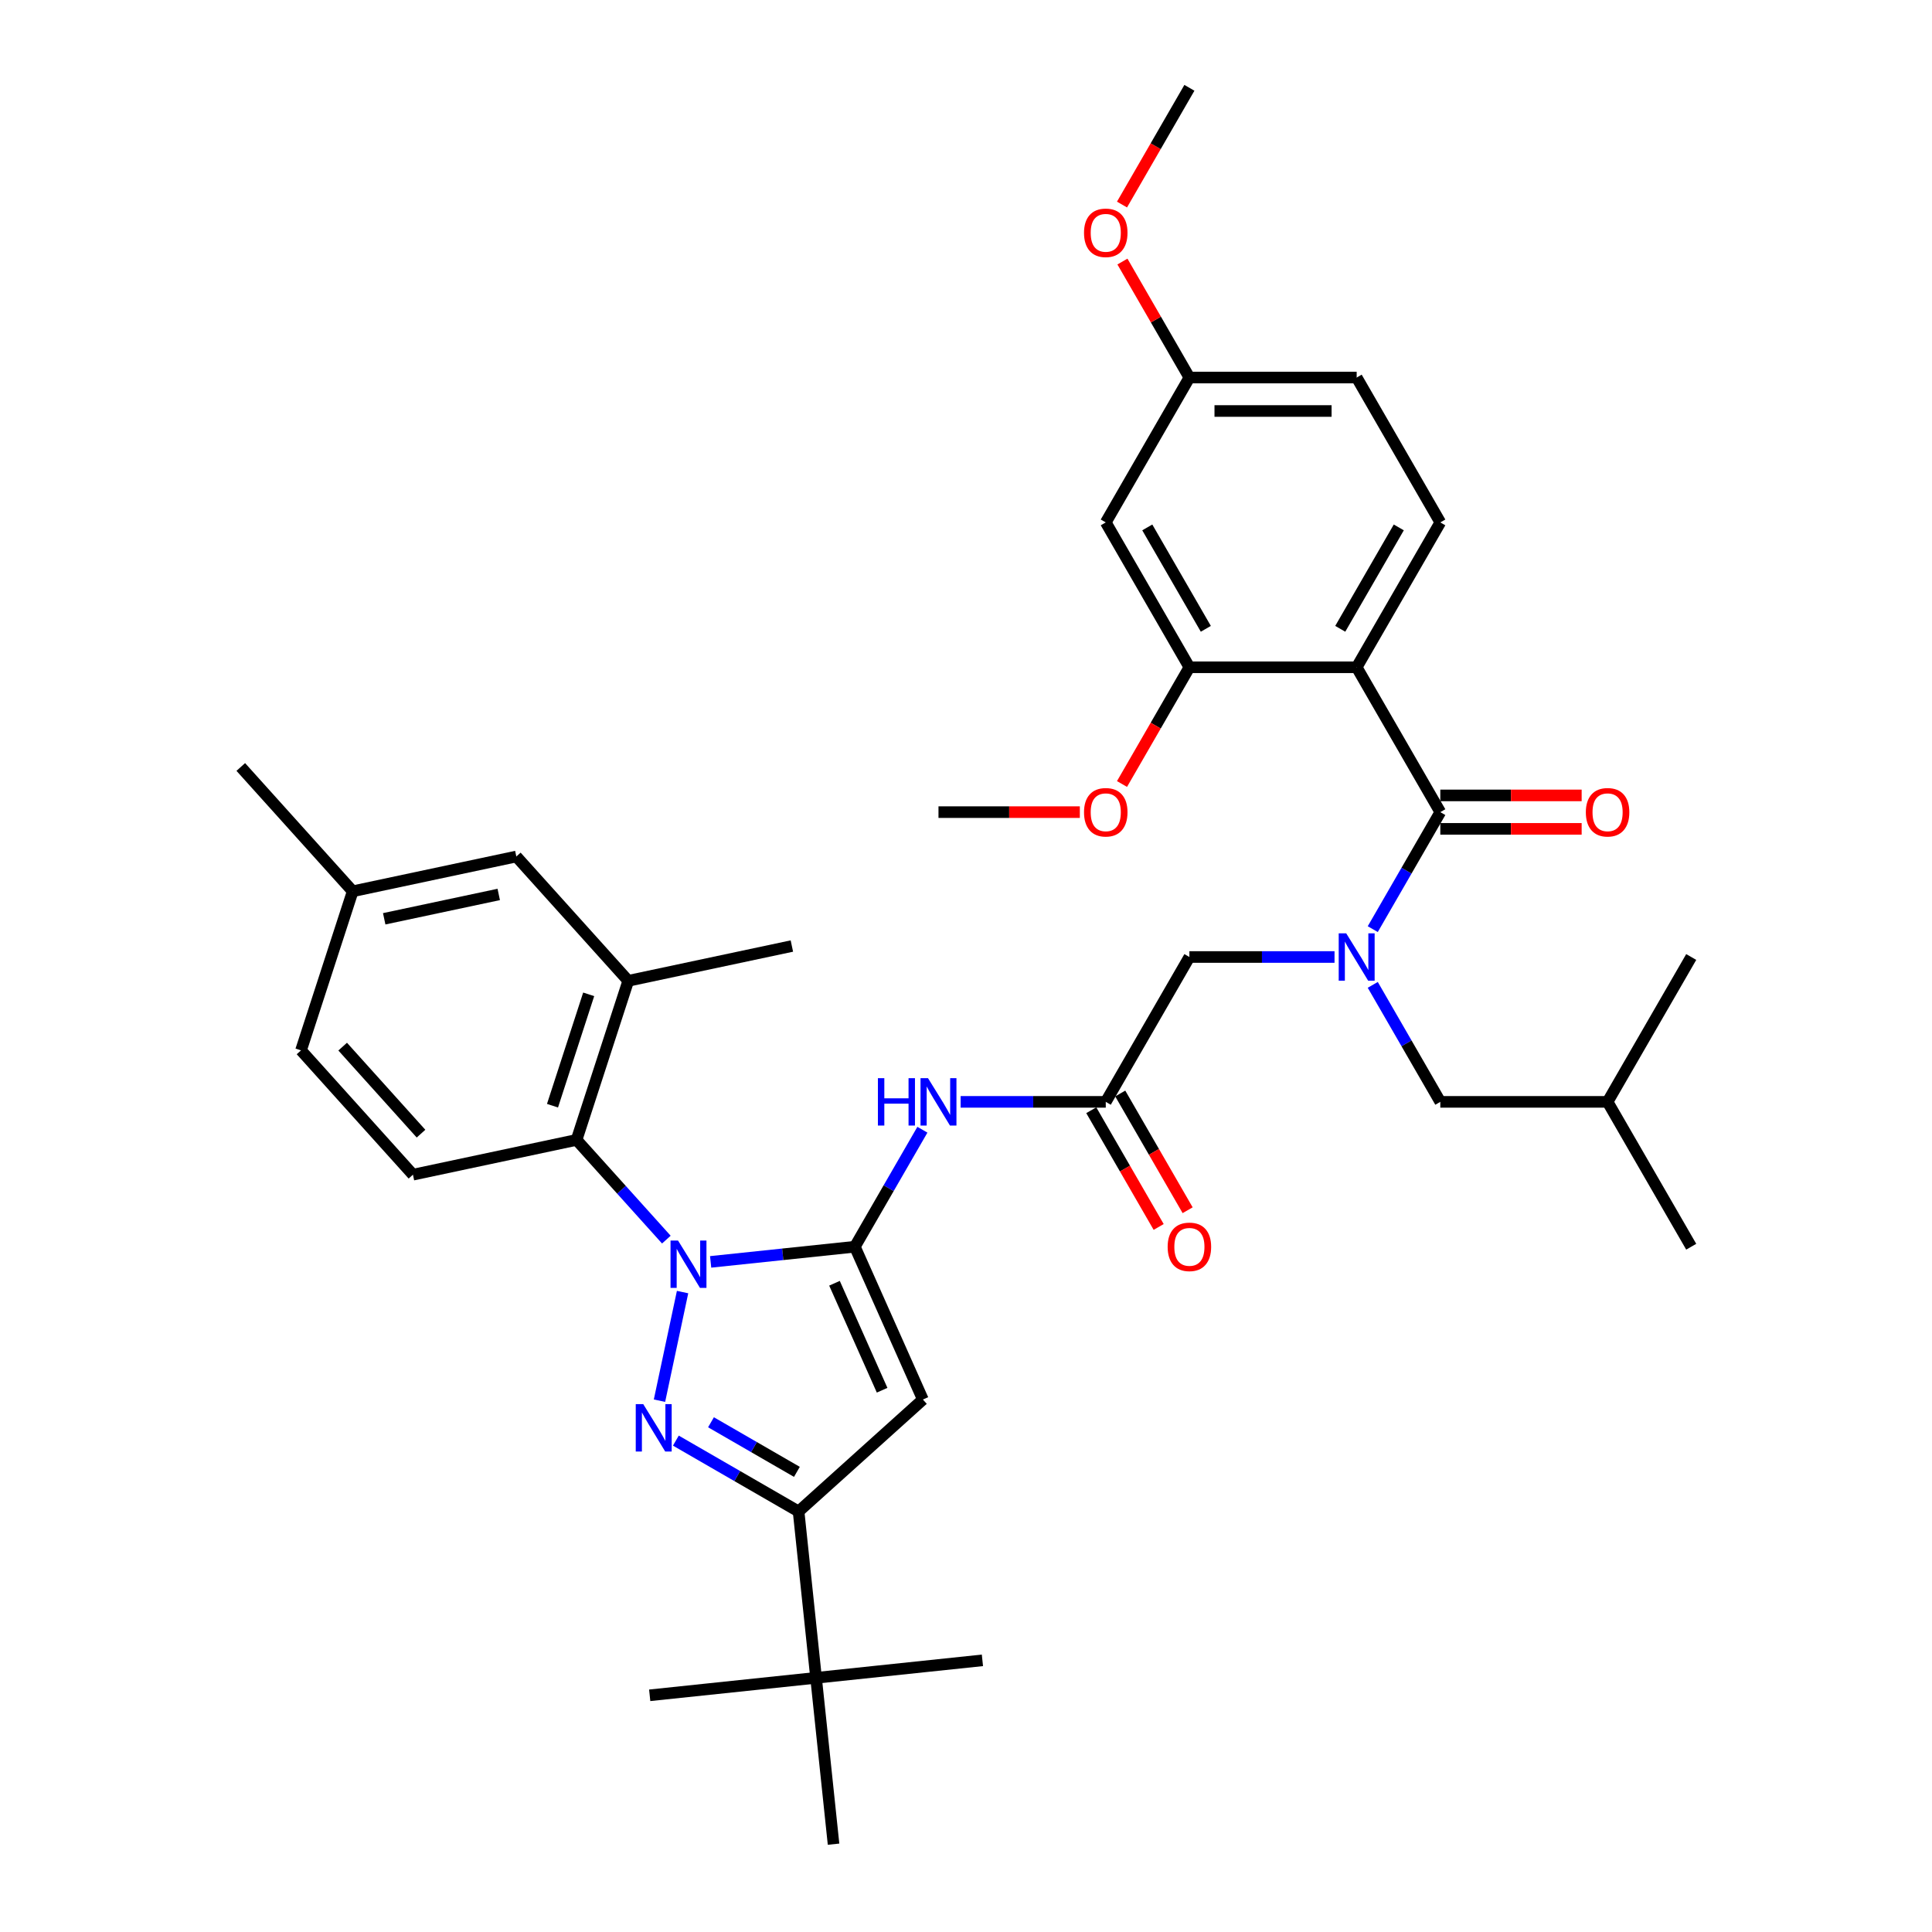<?xml version='1.0' encoding='iso-8859-1'?>
<svg version='1.1' baseProfile='full'
              xmlns='http://www.w3.org/2000/svg'
                      xmlns:rdkit='http://www.rdkit.org/xml'
                      xmlns:xlink='http://www.w3.org/1999/xlink'
                  xml:space='preserve'
width='1000px' height='1000px' viewBox='0 0 1000 1000'>
<!-- END OF HEADER -->
<rect style='opacity:1.0;fill:#FFFFFF;stroke:none' width='1000' height='1000' x='0' y='0'> </rect>
<path class='bond-0' d='M 572.34,570.322 L 534.781,570.322' style='fill:none;fill-rule:evenodd;stroke:#000000;stroke-width:6px;stroke-linecap:butt;stroke-linejoin:miter;stroke-opacity:1' />
<path class='bond-0' d='M 534.781,570.322 L 497.223,570.322' style='fill:none;fill-rule:evenodd;stroke:#0000FF;stroke-width:6px;stroke-linecap:butt;stroke-linejoin:miter;stroke-opacity:1' />
<path class='bond-1' d='M 564.842,574.651 L 582.283,604.86' style='fill:none;fill-rule:evenodd;stroke:#000000;stroke-width:6px;stroke-linecap:butt;stroke-linejoin:miter;stroke-opacity:1' />
<path class='bond-1' d='M 582.283,604.86 L 599.724,635.07' style='fill:none;fill-rule:evenodd;stroke:#FF0000;stroke-width:6px;stroke-linecap:butt;stroke-linejoin:miter;stroke-opacity:1' />
<path class='bond-1' d='M 579.838,565.993 L 597.279,596.202' style='fill:none;fill-rule:evenodd;stroke:#000000;stroke-width:6px;stroke-linecap:butt;stroke-linejoin:miter;stroke-opacity:1' />
<path class='bond-1' d='M 597.279,596.202 L 614.721,626.411' style='fill:none;fill-rule:evenodd;stroke:#FF0000;stroke-width:6px;stroke-linecap:butt;stroke-linejoin:miter;stroke-opacity:1' />
<path class='bond-2' d='M 572.34,570.322 L 615.63,495.341' style='fill:none;fill-rule:evenodd;stroke:#000000;stroke-width:6px;stroke-linecap:butt;stroke-linejoin:miter;stroke-opacity:1' />
<path class='bond-3' d='M 615.63,495.341 L 653.189,495.341' style='fill:none;fill-rule:evenodd;stroke:#000000;stroke-width:6px;stroke-linecap:butt;stroke-linejoin:miter;stroke-opacity:1' />
<path class='bond-3' d='M 653.189,495.341 L 690.748,495.341' style='fill:none;fill-rule:evenodd;stroke:#0000FF;stroke-width:6px;stroke-linecap:butt;stroke-linejoin:miter;stroke-opacity:1' />
<path class='bond-4' d='M 477.431,584.747 L 459.95,615.025' style='fill:none;fill-rule:evenodd;stroke:#0000FF;stroke-width:6px;stroke-linecap:butt;stroke-linejoin:miter;stroke-opacity:1' />
<path class='bond-4' d='M 459.95,615.025 L 442.469,645.303' style='fill:none;fill-rule:evenodd;stroke:#000000;stroke-width:6px;stroke-linecap:butt;stroke-linejoin:miter;stroke-opacity:1' />
<path class='bond-5' d='M 710.539,480.917 L 728.02,450.638' style='fill:none;fill-rule:evenodd;stroke:#0000FF;stroke-width:6px;stroke-linecap:butt;stroke-linejoin:miter;stroke-opacity:1' />
<path class='bond-5' d='M 728.02,450.638 L 745.502,420.36' style='fill:none;fill-rule:evenodd;stroke:#000000;stroke-width:6px;stroke-linecap:butt;stroke-linejoin:miter;stroke-opacity:1' />
<path class='bond-6' d='M 710.539,509.766 L 728.02,540.044' style='fill:none;fill-rule:evenodd;stroke:#0000FF;stroke-width:6px;stroke-linecap:butt;stroke-linejoin:miter;stroke-opacity:1' />
<path class='bond-6' d='M 728.02,540.044 L 745.502,570.322' style='fill:none;fill-rule:evenodd;stroke:#000000;stroke-width:6px;stroke-linecap:butt;stroke-linejoin:miter;stroke-opacity:1' />
<path class='bond-7' d='M 344.899,641.622 L 321.664,615.817' style='fill:none;fill-rule:evenodd;stroke:#0000FF;stroke-width:6px;stroke-linecap:butt;stroke-linejoin:miter;stroke-opacity:1' />
<path class='bond-7' d='M 321.664,615.817 L 298.429,590.012' style='fill:none;fill-rule:evenodd;stroke:#000000;stroke-width:6px;stroke-linecap:butt;stroke-linejoin:miter;stroke-opacity:1' />
<path class='bond-8' d='M 367.826,653.149 L 405.147,649.226' style='fill:none;fill-rule:evenodd;stroke:#0000FF;stroke-width:6px;stroke-linecap:butt;stroke-linejoin:miter;stroke-opacity:1' />
<path class='bond-8' d='M 405.147,649.226 L 442.469,645.303' style='fill:none;fill-rule:evenodd;stroke:#000000;stroke-width:6px;stroke-linecap:butt;stroke-linejoin:miter;stroke-opacity:1' />
<path class='bond-9' d='M 353.297,668.778 L 341.349,724.987' style='fill:none;fill-rule:evenodd;stroke:#0000FF;stroke-width:6px;stroke-linecap:butt;stroke-linejoin:miter;stroke-opacity:1' />
<path class='bond-10' d='M 442.469,645.303 L 477.685,724.399' style='fill:none;fill-rule:evenodd;stroke:#000000;stroke-width:6px;stroke-linecap:butt;stroke-linejoin:miter;stroke-opacity:1' />
<path class='bond-10' d='M 431.932,664.211 L 456.583,719.578' style='fill:none;fill-rule:evenodd;stroke:#000000;stroke-width:6px;stroke-linecap:butt;stroke-linejoin:miter;stroke-opacity:1' />
<path class='bond-11' d='M 477.685,724.399 L 413.343,782.333' style='fill:none;fill-rule:evenodd;stroke:#000000;stroke-width:6px;stroke-linecap:butt;stroke-linejoin:miter;stroke-opacity:1' />
<path class='bond-12' d='M 413.343,782.333 L 422.393,868.439' style='fill:none;fill-rule:evenodd;stroke:#000000;stroke-width:6px;stroke-linecap:butt;stroke-linejoin:miter;stroke-opacity:1' />
<path class='bond-13' d='M 413.343,782.333 L 381.584,763.997' style='fill:none;fill-rule:evenodd;stroke:#000000;stroke-width:6px;stroke-linecap:butt;stroke-linejoin:miter;stroke-opacity:1' />
<path class='bond-13' d='M 381.584,763.997 L 349.825,745.661' style='fill:none;fill-rule:evenodd;stroke:#0000FF;stroke-width:6px;stroke-linecap:butt;stroke-linejoin:miter;stroke-opacity:1' />
<path class='bond-13' d='M 412.473,761.836 L 390.242,749' style='fill:none;fill-rule:evenodd;stroke:#000000;stroke-width:6px;stroke-linecap:butt;stroke-linejoin:miter;stroke-opacity:1' />
<path class='bond-13' d='M 390.242,749 L 368.01,736.165' style='fill:none;fill-rule:evenodd;stroke:#0000FF;stroke-width:6px;stroke-linecap:butt;stroke-linejoin:miter;stroke-opacity:1' />
<path class='bond-14' d='M 702.211,345.379 L 745.502,270.398' style='fill:none;fill-rule:evenodd;stroke:#000000;stroke-width:6px;stroke-linecap:butt;stroke-linejoin:miter;stroke-opacity:1' />
<path class='bond-14' d='M 693.709,325.474 L 724.012,272.987' style='fill:none;fill-rule:evenodd;stroke:#000000;stroke-width:6px;stroke-linecap:butt;stroke-linejoin:miter;stroke-opacity:1' />
<path class='bond-15' d='M 702.211,345.379 L 615.63,345.379' style='fill:none;fill-rule:evenodd;stroke:#000000;stroke-width:6px;stroke-linecap:butt;stroke-linejoin:miter;stroke-opacity:1' />
<path class='bond-16' d='M 702.211,345.379 L 745.502,420.36' style='fill:none;fill-rule:evenodd;stroke:#000000;stroke-width:6px;stroke-linecap:butt;stroke-linejoin:miter;stroke-opacity:1' />
<path class='bond-17' d='M 745.502,429.018 L 782.082,429.018' style='fill:none;fill-rule:evenodd;stroke:#000000;stroke-width:6px;stroke-linecap:butt;stroke-linejoin:miter;stroke-opacity:1' />
<path class='bond-17' d='M 782.082,429.018 L 818.662,429.018' style='fill:none;fill-rule:evenodd;stroke:#FF0000;stroke-width:6px;stroke-linecap:butt;stroke-linejoin:miter;stroke-opacity:1' />
<path class='bond-17' d='M 745.502,411.702 L 782.082,411.702' style='fill:none;fill-rule:evenodd;stroke:#000000;stroke-width:6px;stroke-linecap:butt;stroke-linejoin:miter;stroke-opacity:1' />
<path class='bond-17' d='M 782.082,411.702 L 818.662,411.702' style='fill:none;fill-rule:evenodd;stroke:#FF0000;stroke-width:6px;stroke-linecap:butt;stroke-linejoin:miter;stroke-opacity:1' />
<path class='bond-18' d='M 745.502,270.398 L 702.211,195.417' style='fill:none;fill-rule:evenodd;stroke:#000000;stroke-width:6px;stroke-linecap:butt;stroke-linejoin:miter;stroke-opacity:1' />
<path class='bond-19' d='M 615.63,345.379 L 572.34,270.398' style='fill:none;fill-rule:evenodd;stroke:#000000;stroke-width:6px;stroke-linecap:butt;stroke-linejoin:miter;stroke-opacity:1' />
<path class='bond-19' d='M 624.133,325.474 L 593.83,272.987' style='fill:none;fill-rule:evenodd;stroke:#000000;stroke-width:6px;stroke-linecap:butt;stroke-linejoin:miter;stroke-opacity:1' />
<path class='bond-20' d='M 615.63,345.379 L 598.189,375.588' style='fill:none;fill-rule:evenodd;stroke:#000000;stroke-width:6px;stroke-linecap:butt;stroke-linejoin:miter;stroke-opacity:1' />
<path class='bond-20' d='M 598.189,375.588 L 580.748,405.797' style='fill:none;fill-rule:evenodd;stroke:#FF0000;stroke-width:6px;stroke-linecap:butt;stroke-linejoin:miter;stroke-opacity:1' />
<path class='bond-21' d='M 702.211,195.417 L 615.63,195.417' style='fill:none;fill-rule:evenodd;stroke:#000000;stroke-width:6px;stroke-linecap:butt;stroke-linejoin:miter;stroke-opacity:1' />
<path class='bond-21' d='M 689.224,212.733 L 628.618,212.733' style='fill:none;fill-rule:evenodd;stroke:#000000;stroke-width:6px;stroke-linecap:butt;stroke-linejoin:miter;stroke-opacity:1' />
<path class='bond-22' d='M 615.63,195.417 L 572.34,270.398' style='fill:none;fill-rule:evenodd;stroke:#000000;stroke-width:6px;stroke-linecap:butt;stroke-linejoin:miter;stroke-opacity:1' />
<path class='bond-23' d='M 615.63,195.417 L 598.299,165.398' style='fill:none;fill-rule:evenodd;stroke:#000000;stroke-width:6px;stroke-linecap:butt;stroke-linejoin:miter;stroke-opacity:1' />
<path class='bond-23' d='M 598.299,165.398 L 580.968,135.379' style='fill:none;fill-rule:evenodd;stroke:#FF0000;stroke-width:6px;stroke-linecap:butt;stroke-linejoin:miter;stroke-opacity:1' />
<path class='bond-24' d='M 745.502,570.322 L 832.082,570.322' style='fill:none;fill-rule:evenodd;stroke:#000000;stroke-width:6px;stroke-linecap:butt;stroke-linejoin:miter;stroke-opacity:1' />
<path class='bond-25' d='M 832.082,570.322 L 875.373,645.303' style='fill:none;fill-rule:evenodd;stroke:#000000;stroke-width:6px;stroke-linecap:butt;stroke-linejoin:miter;stroke-opacity:1' />
<path class='bond-26' d='M 832.082,570.322 L 875.373,495.341' style='fill:none;fill-rule:evenodd;stroke:#000000;stroke-width:6px;stroke-linecap:butt;stroke-linejoin:miter;stroke-opacity:1' />
<path class='bond-27' d='M 298.429,590.012 L 325.184,507.668' style='fill:none;fill-rule:evenodd;stroke:#000000;stroke-width:6px;stroke-linecap:butt;stroke-linejoin:miter;stroke-opacity:1' />
<path class='bond-27' d='M 285.973,572.309 L 304.702,514.669' style='fill:none;fill-rule:evenodd;stroke:#000000;stroke-width:6px;stroke-linecap:butt;stroke-linejoin:miter;stroke-opacity:1' />
<path class='bond-28' d='M 298.429,590.012 L 213.74,608.013' style='fill:none;fill-rule:evenodd;stroke:#000000;stroke-width:6px;stroke-linecap:butt;stroke-linejoin:miter;stroke-opacity:1' />
<path class='bond-29' d='M 325.184,507.668 L 267.25,443.326' style='fill:none;fill-rule:evenodd;stroke:#000000;stroke-width:6px;stroke-linecap:butt;stroke-linejoin:miter;stroke-opacity:1' />
<path class='bond-30' d='M 325.184,507.668 L 409.872,489.667' style='fill:none;fill-rule:evenodd;stroke:#000000;stroke-width:6px;stroke-linecap:butt;stroke-linejoin:miter;stroke-opacity:1' />
<path class='bond-31' d='M 422.393,868.439 L 336.286,877.489' style='fill:none;fill-rule:evenodd;stroke:#000000;stroke-width:6px;stroke-linecap:butt;stroke-linejoin:miter;stroke-opacity:1' />
<path class='bond-32' d='M 422.393,868.439 L 508.499,859.389' style='fill:none;fill-rule:evenodd;stroke:#000000;stroke-width:6px;stroke-linecap:butt;stroke-linejoin:miter;stroke-opacity:1' />
<path class='bond-33' d='M 422.393,868.439 L 431.443,954.545' style='fill:none;fill-rule:evenodd;stroke:#000000;stroke-width:6px;stroke-linecap:butt;stroke-linejoin:miter;stroke-opacity:1' />
<path class='bond-34' d='M 213.74,608.013 L 155.806,543.671' style='fill:none;fill-rule:evenodd;stroke:#000000;stroke-width:6px;stroke-linecap:butt;stroke-linejoin:miter;stroke-opacity:1' />
<path class='bond-34' d='M 217.918,586.775 L 177.365,541.735' style='fill:none;fill-rule:evenodd;stroke:#000000;stroke-width:6px;stroke-linecap:butt;stroke-linejoin:miter;stroke-opacity:1' />
<path class='bond-35' d='M 267.25,443.326 L 182.561,461.327' style='fill:none;fill-rule:evenodd;stroke:#000000;stroke-width:6px;stroke-linecap:butt;stroke-linejoin:miter;stroke-opacity:1' />
<path class='bond-35' d='M 258.147,462.964 L 198.865,475.565' style='fill:none;fill-rule:evenodd;stroke:#000000;stroke-width:6px;stroke-linecap:butt;stroke-linejoin:miter;stroke-opacity:1' />
<path class='bond-36' d='M 155.806,543.671 L 182.561,461.327' style='fill:none;fill-rule:evenodd;stroke:#000000;stroke-width:6px;stroke-linecap:butt;stroke-linejoin:miter;stroke-opacity:1' />
<path class='bond-37' d='M 182.561,461.327 L 124.627,396.985' style='fill:none;fill-rule:evenodd;stroke:#000000;stroke-width:6px;stroke-linecap:butt;stroke-linejoin:miter;stroke-opacity:1' />
<path class='bond-38' d='M 580.748,105.873 L 598.189,75.664' style='fill:none;fill-rule:evenodd;stroke:#FF0000;stroke-width:6px;stroke-linecap:butt;stroke-linejoin:miter;stroke-opacity:1' />
<path class='bond-38' d='M 598.189,75.664 L 615.63,45.455' style='fill:none;fill-rule:evenodd;stroke:#000000;stroke-width:6px;stroke-linecap:butt;stroke-linejoin:miter;stroke-opacity:1' />
<path class='bond-39' d='M 558.92,420.36 L 522.34,420.36' style='fill:none;fill-rule:evenodd;stroke:#FF0000;stroke-width:6px;stroke-linecap:butt;stroke-linejoin:miter;stroke-opacity:1' />
<path class='bond-39' d='M 522.34,420.36 L 485.759,420.36' style='fill:none;fill-rule:evenodd;stroke:#000000;stroke-width:6px;stroke-linecap:butt;stroke-linejoin:miter;stroke-opacity:1' />
<path  class='atom-1' d='M 604.375 645.373
Q 604.375 639.485, 607.284 636.195
Q 610.193 632.905, 615.63 632.905
Q 621.068 632.905, 623.977 636.195
Q 626.886 639.485, 626.886 645.373
Q 626.886 651.329, 623.942 654.723
Q 620.998 658.083, 615.63 658.083
Q 610.228 658.083, 607.284 654.723
Q 604.375 651.364, 604.375 645.373
M 615.63 655.312
Q 619.371 655.312, 621.379 652.819
Q 623.423 650.29, 623.423 645.373
Q 623.423 640.559, 621.379 638.134
Q 619.371 635.676, 615.63 635.676
Q 611.89 635.676, 609.847 638.1
Q 607.838 640.524, 607.838 645.373
Q 607.838 650.325, 609.847 652.819
Q 611.89 655.312, 615.63 655.312
' fill='#FF0000'/>
<path  class='atom-3' d='M 454.4 558.062
L 457.725 558.062
L 457.725 568.487
L 470.261 568.487
L 470.261 558.062
L 473.586 558.062
L 473.586 582.582
L 470.261 582.582
L 470.261 571.257
L 457.725 571.257
L 457.725 582.582
L 454.4 582.582
L 454.4 558.062
' fill='#0000FF'/>
<path  class='atom-3' d='M 480.339 558.062
L 488.374 571.05
Q 489.171 572.331, 490.452 574.651
Q 491.733 576.972, 491.803 577.11
L 491.803 558.062
L 495.058 558.062
L 495.058 582.582
L 491.699 582.582
L 483.075 568.383
Q 482.071 566.721, 480.997 564.816
Q 479.958 562.911, 479.647 562.322
L 479.647 582.582
L 476.461 582.582
L 476.461 558.062
L 480.339 558.062
' fill='#0000FF'/>
<path  class='atom-4' d='M 696.791 483.081
L 704.826 496.068
Q 705.622 497.35, 706.904 499.67
Q 708.185 501.991, 708.255 502.129
L 708.255 483.081
L 711.51 483.081
L 711.51 507.601
L 708.151 507.601
L 699.527 493.402
Q 698.523 491.739, 697.449 489.835
Q 696.41 487.93, 696.099 487.341
L 696.099 507.601
L 692.912 507.601
L 692.912 483.081
L 696.791 483.081
' fill='#0000FF'/>
<path  class='atom-5' d='M 350.943 642.094
L 358.977 655.081
Q 359.774 656.362, 361.055 658.683
Q 362.337 661.003, 362.406 661.141
L 362.406 642.094
L 365.661 642.094
L 365.661 666.613
L 362.302 666.613
L 353.679 652.414
Q 352.674 650.752, 351.601 648.847
Q 350.562 646.942, 350.25 646.353
L 350.25 666.613
L 347.064 666.613
L 347.064 642.094
L 350.943 642.094
' fill='#0000FF'/>
<path  class='atom-9' d='M 332.942 726.782
L 340.976 739.77
Q 341.773 741.051, 343.054 743.371
Q 344.336 745.692, 344.405 745.83
L 344.405 726.782
L 347.66 726.782
L 347.66 751.302
L 344.301 751.302
L 335.677 737.103
Q 334.673 735.44, 333.6 733.536
Q 332.561 731.631, 332.249 731.042
L 332.249 751.302
L 329.063 751.302
L 329.063 726.782
L 332.942 726.782
' fill='#0000FF'/>
<path  class='atom-12' d='M 820.827 420.429
Q 820.827 414.542, 823.736 411.252
Q 826.645 407.962, 832.082 407.962
Q 837.52 407.962, 840.429 411.252
Q 843.338 414.542, 843.338 420.429
Q 843.338 426.386, 840.394 429.78
Q 837.45 433.139, 832.082 433.139
Q 826.68 433.139, 823.736 429.78
Q 820.827 426.421, 820.827 420.429
M 832.082 430.369
Q 835.823 430.369, 837.831 427.875
Q 839.875 425.347, 839.875 420.429
Q 839.875 415.615, 837.831 413.191
Q 835.823 410.732, 832.082 410.732
Q 828.342 410.732, 826.299 413.157
Q 824.29 415.581, 824.29 420.429
Q 824.29 425.382, 826.299 427.875
Q 828.342 430.369, 832.082 430.369
' fill='#FF0000'/>
<path  class='atom-34' d='M 561.085 120.505
Q 561.085 114.617, 563.994 111.327
Q 566.903 108.037, 572.34 108.037
Q 577.777 108.037, 580.686 111.327
Q 583.596 114.617, 583.596 120.505
Q 583.596 126.462, 580.652 129.856
Q 577.708 133.215, 572.34 133.215
Q 566.937 133.215, 563.994 129.856
Q 561.085 126.496, 561.085 120.505
M 572.34 130.444
Q 576.08 130.444, 578.089 127.951
Q 580.132 125.423, 580.132 120.505
Q 580.132 115.691, 578.089 113.267
Q 576.08 110.808, 572.34 110.808
Q 568.6 110.808, 566.557 113.232
Q 564.548 115.656, 564.548 120.505
Q 564.548 125.457, 566.557 127.951
Q 568.6 130.444, 572.34 130.444
' fill='#FF0000'/>
<path  class='atom-36' d='M 561.085 420.429
Q 561.085 414.542, 563.994 411.252
Q 566.903 407.962, 572.34 407.962
Q 577.777 407.962, 580.686 411.252
Q 583.596 414.542, 583.596 420.429
Q 583.596 426.386, 580.652 429.78
Q 577.708 433.139, 572.34 433.139
Q 566.937 433.139, 563.994 429.78
Q 561.085 426.421, 561.085 420.429
M 572.34 430.369
Q 576.08 430.369, 578.089 427.875
Q 580.132 425.347, 580.132 420.429
Q 580.132 415.615, 578.089 413.191
Q 576.08 410.732, 572.34 410.732
Q 568.6 410.732, 566.557 413.157
Q 564.548 415.581, 564.548 420.429
Q 564.548 425.382, 566.557 427.875
Q 568.6 430.369, 572.34 430.369
' fill='#FF0000'/>
</svg>
